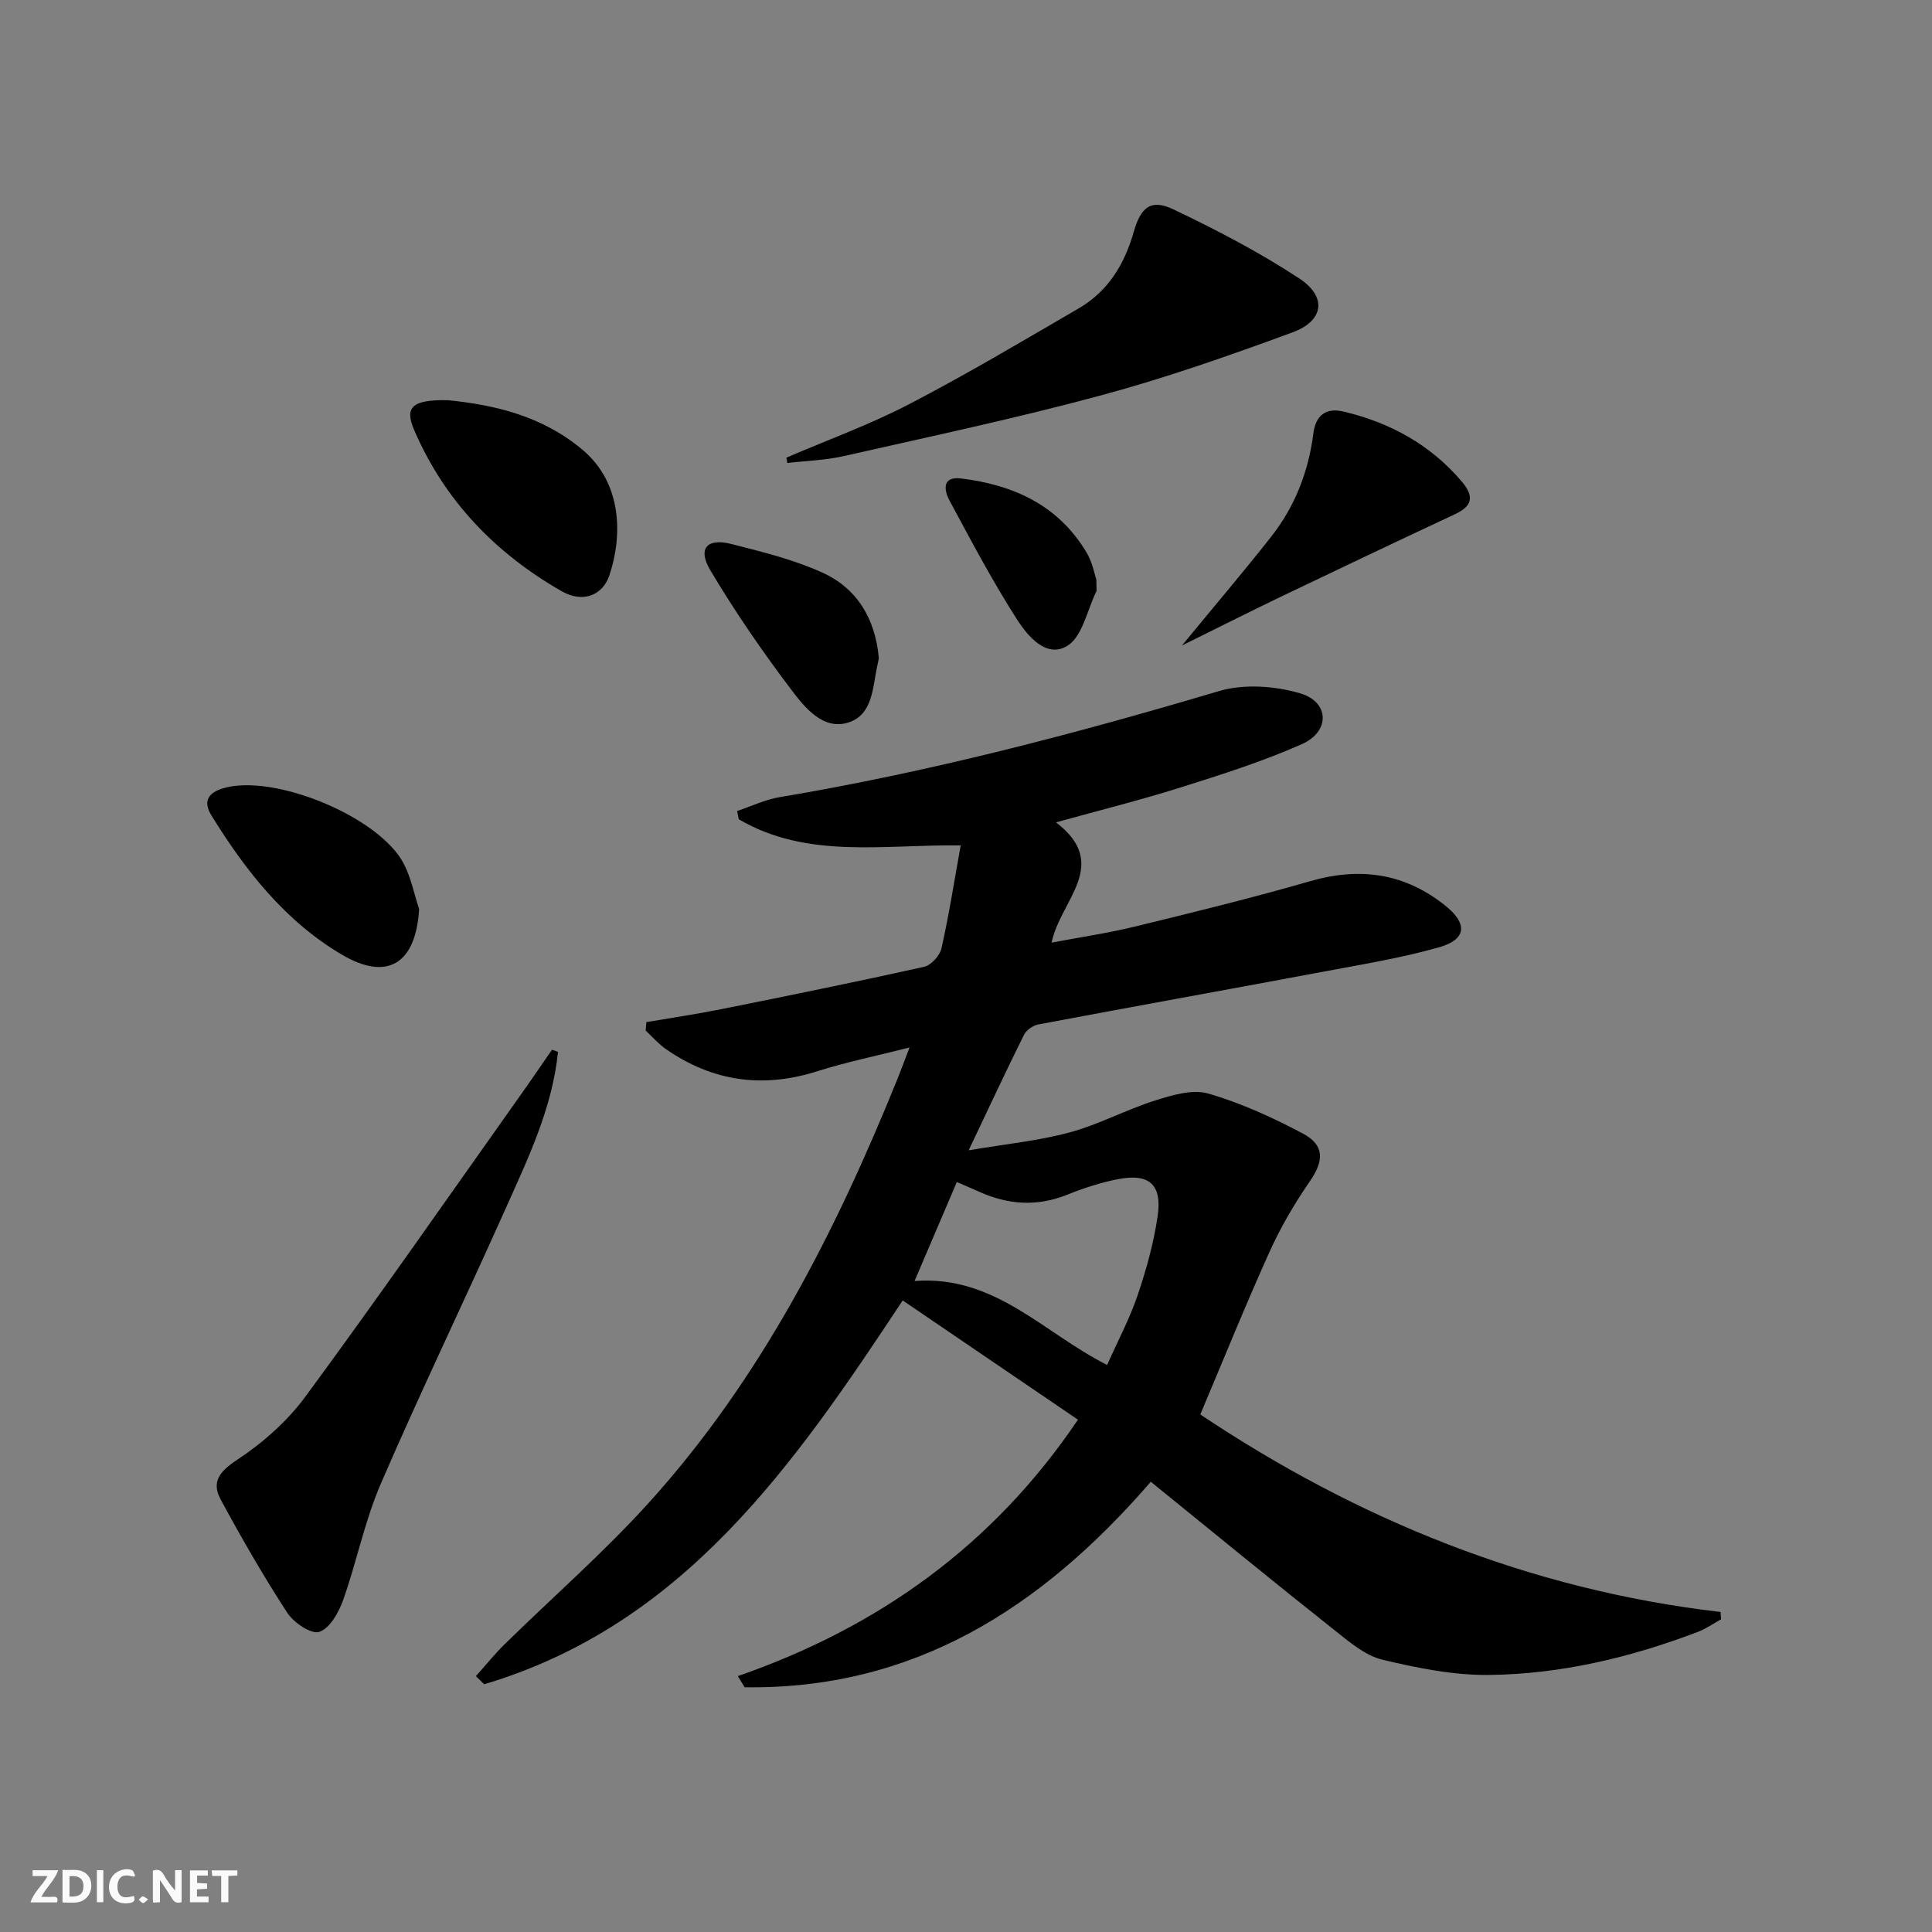 <svg enable-background="new 0 0 400 400" viewBox="0 0 400 400" xmlns="http://www.w3.org/2000/svg"><rect x="0" y="0" width="400" height="400" fill="#808080" stroke="none"/><g fill="#fbfafa"><path d="m37.59 393.81c-.92.31-1.52.05-2-.78-.7-1.2-1.52-2.34-2.47-3.78v4.59c-.55.03-.95.05-1.41.07-.03-.37-.06-.64-.06-.91 0-1.91 0-3.81 0-5.7 1.13-.41 1.77-.03 2.29.91.62 1.11 1.38 2.14 2.31 3.19v-4.2h1.35v6.61z"/><path d="m12.94 393.88v-6.75c1.9.19 3.93-.54 5.37 1.29.8 1.01.78 2.88.03 3.97-1.37 1.97-3.4 1.51-5.4 1.49m1.45-1.22c2.04.12 2.92-.58 2.89-2.21-.03-1.51-.98-2.19-2.89-2z"/><path d="m11.81 393.87h-5.49c.68-2.18 2.47-3.48 3.51-5.45h-3.08v-1.21h5.29c-.71 2.13-2.44 3.48-3.47 5.51.86 0 1.63.04 2.39-.01.79-.05 1.14.21.85 1.16"/><path d="m39.33 393.86v-6.61h3.7v1.07h-2.22v1.52c.68.04 1.34.09 2.07.13v1.07c-.72.05-1.38.09-2.1.14v1.48h2.4v1.19h-3.85z"/><path d="m27.71 388.56c-1.15-.3-2.46-.61-3.1.64-.37.73-.41 1.93-.06 2.67.63 1.35 1.99.93 3.17.68.35.94-.01 1.32-.93 1.46-1.62.25-3.05-.27-3.76-1.48-.73-1.25-.6-3.03.31-4.17.88-1.11 2.71-1.7 4-1.16.32.13.44.74.65 1.12-.1.08-.19.16-.28.24"/><path d="m49.15 387.24v1.07c-.59.02-1.17.05-1.87.08v5.44h-1.48v-5.44h-1.85c-.05-.4-.08-.73-.13-1.15z"/><path d="m20.06 387.21h1.33v6.62h-1.33z"/><path d="m30.68 393.25c-.49.38-.8.79-1.05.76-.32-.05-.6-.45-.9-.7.26-.24.51-.64.8-.67.29-.04.62.3 1.15.61"/></g><path d="m238.26 306.78c-22.82 26.4-49.32 43.05-84.09 42.55-.47-.77-.94-1.54-1.41-2.31 29.1-10.1 52.87-27.08 70.42-53.09-12.03-8.18-24.07-16.37-36.29-24.69-22.49 34.04-45.3 67.14-86.64 79.47-.57-.56-1.15-1.12-1.72-1.68 1.96-2.19 3.8-4.49 5.89-6.55 9.97-9.78 20.55-19.01 29.9-29.34 23.2-25.63 38.63-55.98 51.49-87.76.74-1.83 1.42-3.68 2.5-6.51-6.88 1.75-13.11 3.02-19.13 4.93-11.24 3.57-21.61 2.12-31.26-4.56-1.56-1.08-2.84-2.57-4.24-3.87.05-.58.09-1.17.14-1.75 5.2-.89 10.43-1.66 15.6-2.7 13.99-2.81 27.97-5.65 41.9-8.75 1.45-.32 3.26-2.31 3.6-3.82 1.56-6.92 2.65-13.95 3.98-21.32-15.95-.22-31.75 2.91-45.95-5.41-.11-.57-.22-1.14-.33-1.71 2.93-.98 5.8-2.37 8.81-2.87 30.83-5.17 60.97-13.05 90.91-21.95 5.18-1.54 11.63-1.09 16.89.47 6.04 1.79 6.18 7.89.32 10.5-8.13 3.61-16.7 6.32-25.21 9-8.21 2.59-16.59 4.67-25.71 7.2 11.46 8.77.85 16.12-.9 24.9 6.01-1.14 11.79-1.99 17.44-3.37 12.08-2.95 24.17-5.91 36.12-9.36 10.4-3 19.73-1.61 28.12 5.22 4.49 3.66 4.15 6.87-1.42 8.46-7.61 2.17-15.48 3.47-23.28 4.93-19.91 3.73-39.84 7.31-59.74 11.06-1.1.21-2.47 1.16-2.96 2.14-3.68 7.4-7.17 14.9-11.46 23.92 7.88-1.34 14.56-1.98 20.95-3.72 6.02-1.63 11.64-4.69 17.61-6.58 3.52-1.11 7.73-2.4 11.01-1.46 6.78 1.95 13.34 4.96 19.6 8.27 4.6 2.43 4.38 5.71 1.45 9.94-3.17 4.59-6.03 9.48-8.32 14.55-4.97 11.01-9.5 22.23-14.34 33.69 32.38 21.65 68.08 36.29 107.71 40.89.04.51.07 1.02.11 1.52-1.6.88-3.13 1.96-4.82 2.61-13.92 5.3-28.33 8.74-43.2 8.91-7.37.09-14.88-1.44-22.1-3.16-3.49-.84-6.69-3.54-9.64-5.89-12.89-10.22-25.6-20.64-38.31-30.95zm-48.91-41.56c16.62-1.28 26.82 10.84 39.87 17.38 2.24-5.04 4.67-9.59 6.31-14.42 1.8-5.31 3.32-10.79 4.14-16.33.98-6.62-1.72-8.98-8.24-7.71-3.56.69-7.07 1.85-10.44 3.2-6.26 2.52-12.3 2.11-18.32-.63-1.44-.65-2.9-1.26-4.57-1.98-2.91 6.8-5.63 13.18-8.75 20.49z" fill="#000001"/><path d="m115.53 217.78c-1.19 11.73-6.28 22.22-10.99 32.77-8.47 18.94-17.49 37.64-25.72 56.69-3.33 7.71-4.97 16.14-7.8 24.09-.91 2.55-2.76 5.83-4.92 6.53-1.65.54-5.28-1.89-6.61-3.93-4.94-7.59-9.48-15.48-13.79-23.45-1.99-3.67-.25-5.83 3.41-8.25 5.31-3.5 10.38-7.99 14.14-13.1 15.16-20.61 29.78-41.62 44.58-62.49 2.19-3.08 4.31-6.21 6.46-9.31.42.15.83.3 1.24.45z" fill="#000001"/><path d="m162.81 94.75c8.49-3.65 17.22-6.81 25.4-11.06 11.93-6.2 23.52-13.09 35.15-19.86 6.06-3.53 9.46-9.14 11.36-15.79 1.48-5.21 3.6-6.89 8.2-4.7 8.96 4.27 17.84 8.88 26.11 14.33 5.76 3.81 5.06 8.76-1.42 11.14-13.06 4.81-26.25 9.43-39.67 13.05-17.58 4.75-35.43 8.53-53.2 12.56-3.82.87-7.82.98-11.73 1.44-.08-.36-.14-.74-.2-1.11z" fill="#000001"/><path d="m92.82 82.86c9.4.97 19.36 3.15 27.83 10.3 8.13 6.87 8.29 17.67 5.52 25.94-1.43 4.26-5.58 5.76-9.84 3.33-13.74-7.85-24.33-18.81-30.62-33.49-2.01-4.71-.29-6.24 7.11-6.08z" fill="#000001"/><path d="m244.71 133.64c6.72-8.17 12.74-15.23 18.47-22.52 4.92-6.25 7.74-13.5 8.74-21.4.49-3.82 2.68-5.34 6.2-4.52 9.63 2.26 17.99 6.84 24.47 14.43 2.8 3.29 2.15 5.2-1.45 6.88-12.01 5.6-23.97 11.3-35.92 17.02-6.53 3.14-13 6.41-20.51 10.11z" fill="#000001"/><path d="m86.78 188.24c-.7 11.24-6.51 15.01-16.02 9.4-11.7-6.91-19.94-17.39-26.99-28.82-1.82-2.94-.61-4.69 2.35-5.59 10.49-3.21 32.62 5.93 37.54 15.72 1.46 2.88 2.1 6.18 3.12 9.29z" fill="#000001"/><path d="m181.95 136.23c-.03.19-.11.68-.22 1.16-1.09 4.61-.84 10.58-6.16 12.22-5.06 1.56-8.8-2.94-11.49-6.48-6.1-8.03-11.85-16.39-17.01-25.05-2.69-4.52-.71-6.74 4.36-5.45 6.38 1.62 12.89 3.22 18.85 5.93 7.11 3.23 10.93 9.45 11.67 17.67z" fill="#000001"/><path d="m226.99 120.02c0 1.8.11 2.19-.02 2.46-1.9 3.88-2.87 9.31-5.99 11.23-4.33 2.67-8.22-2.03-10.44-5.49-5.08-7.92-9.48-16.28-13.95-24.58-1.18-2.18-1.56-5.06 2.38-4.58 10.85 1.31 20.15 5.54 25.99 15.33 1.24 2.07 1.68 4.62 2.03 5.63z" fill="#000001"/></svg>
